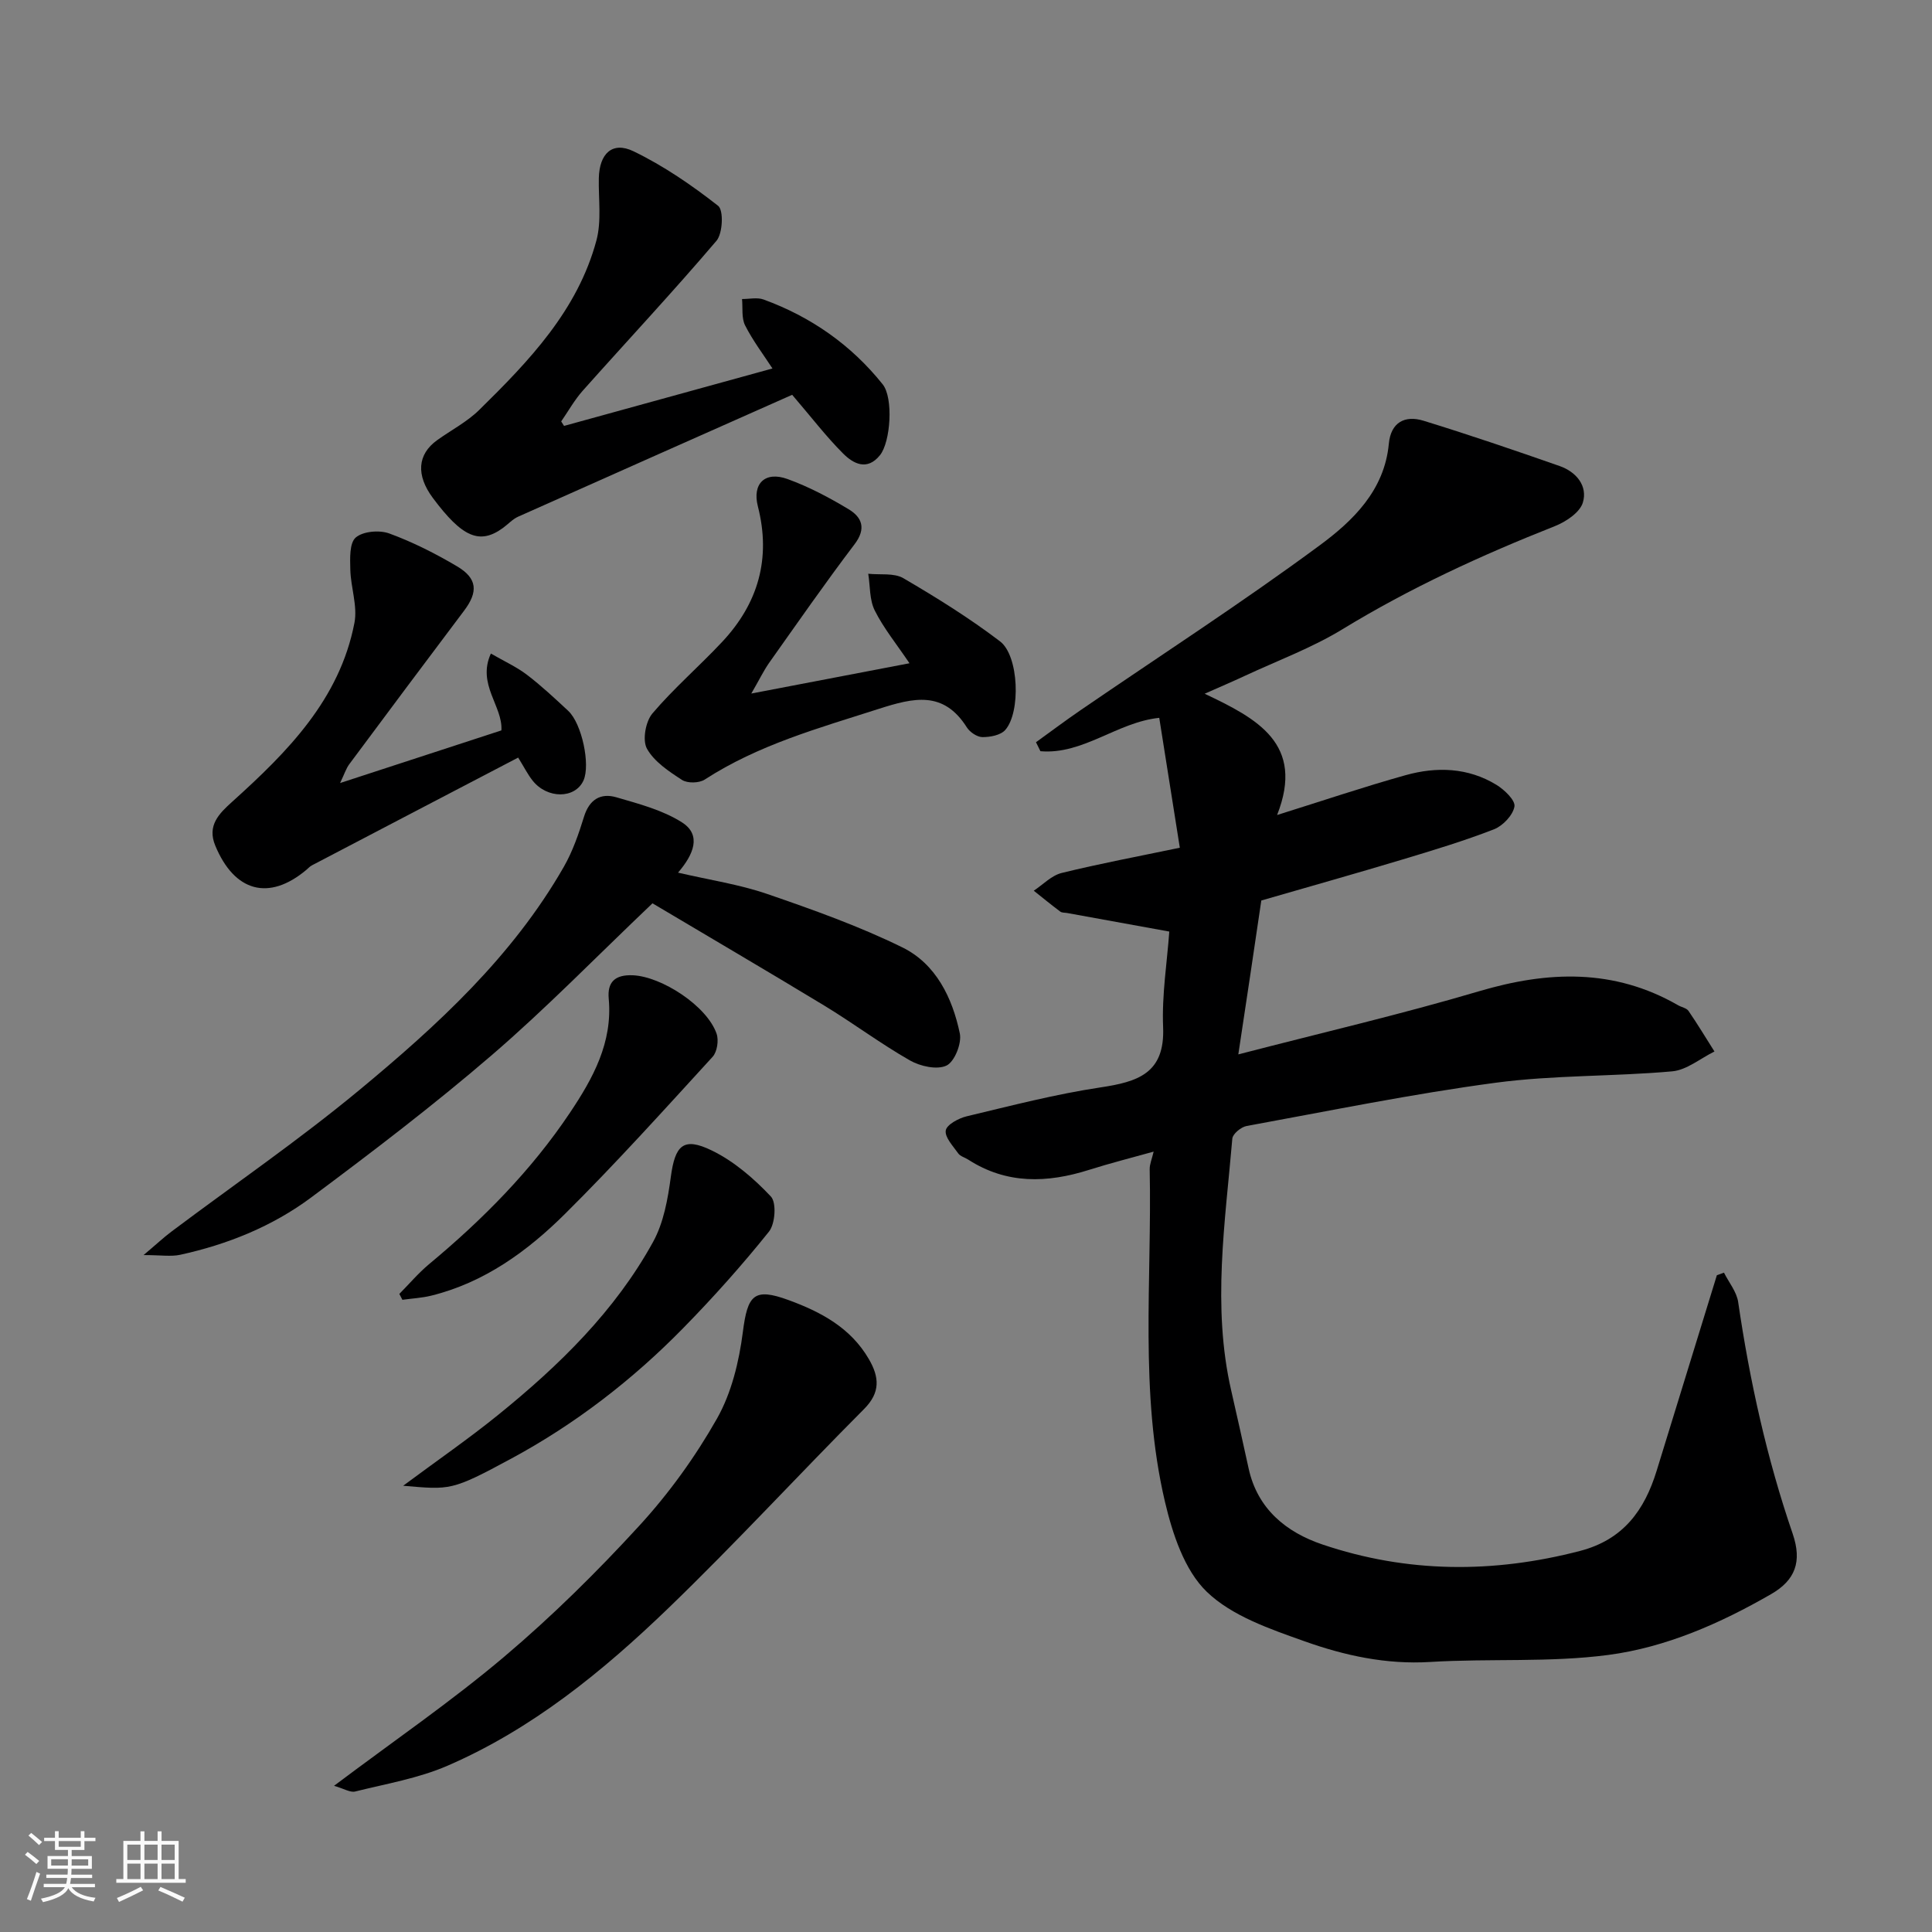 <svg enable-background="new 0 0 400 400" viewBox="0 0 400 400" xmlns="http://www.w3.org/2000/svg"><rect x="0" y="0" width="400" height="400" fill="#808080" stroke="none"/><path d="m5.17 384 .55-.58c.85.61 1.65 1.24 2.4 1.87l-.59.64c-.83-.73-1.62-1.38-2.36-1.93m1.22 9.53-.82-.34c.71-1.76 1.37-3.64 1.98-5.63.24.13.5.25.76.36-.6 1.67-1.24 3.54-1.92 5.61m-.5-13.5.57-.54c.56.44 1.31 1.06 2.26 1.87l-.64.64c-.68-.66-1.41-1.32-2.19-1.97m3.25.46h2.24v-1.36h.77v1.36h4.57v-1.36h.76v1.36h2.28v.69h-2.28v1.84h-2.64v1.26h4.18v2.64h-4.21c0 .45-.02.86-.05 1.21h4.32v.69h-4.38c-.04.34-.1.75-.19 1.22h5.15v.69h-4.82c.87 1.19 2.51 1.92 4.93 2.19-.17.31-.3.57-.37.76-2.77-.49-4.52-1.41-5.26-2.76-.56 1.26-2.3 2.23-5.24 2.9-.12-.24-.26-.48-.43-.72 2.73-.55 4.38-1.34 4.96-2.38h-4.38v-.69h4.65c.1-.38.17-.79.21-1.22h-4.32v-.69h4.4c.03-.34.05-.75.05-1.21h-4.2v-2.64h4.23v-1.26h-2.69v-1.84h-2.24zm1.46 4.46v1.29h3.45c.01-.4.02-.57.01-.53v-.32-.45h-3.46zm1.55-2.59h4.57v-1.19h-4.57zm6.11 2.59h-3.42v.77c-.01.19-.01.37-.02.53h3.44z" fill="#fafafa"/><path d="m32.63 379.16h.82v1.98h3.54v7.89h1.46v.78h-14.37v-.78h1.46v-7.89h3.54v-1.98h.82v1.98h2.73zm-3.49 11.48.5.73c-1.61.82-3.28 1.63-5 2.41-.13-.27-.28-.55-.44-.82 1.75-.72 3.4-1.49 4.94-2.32m-2.78-5.55h2.73v-3.18h-2.73zm0 3.95h2.73v-3.2h-2.73zm3.54-3.95h2.73v-3.18h-2.73zm0 3.95h2.73v-3.2h-2.73zm7.89 4.68c-1.84-.92-3.51-1.7-5.02-2.32l.45-.73c1.89.8 3.57 1.55 5.04 2.23zm-1.62-11.81h-2.73v3.18h2.73zm-2.73 7.13h2.73v-3.2h-2.73z" fill="#fafafa"/><g fill="#000001"><path d="m256.38 218.3c17.47-4.53 33.79-8.32 49.83-13.07 14.29-4.23 27.95-4.74 41.23 2.9.71.41 1.73.57 2.14 1.16 1.88 2.74 3.6 5.6 5.38 8.41-2.91 1.43-5.74 3.84-8.75 4.11-12.16 1.09-24.48.75-36.55 2.36-17.29 2.31-34.41 5.82-51.58 8.96-1.14.21-2.85 1.63-2.94 2.6-1.48 17.38-4.22 34.77-.23 52.17 1.23 5.38 2.43 10.76 3.61 16.15 1.84 8.4 7.82 13.2 15.28 15.72 17.55 5.93 35.37 6.01 53.34 1.33 8.96-2.34 13.34-8.42 15.86-16.62 4.14-13.49 8.31-26.97 12.46-40.46.49-.18.98-.35 1.47-.53 1.01 2.02 2.63 3.96 2.94 6.09 2.39 16.32 5.93 32.34 11.28 47.95 2 5.83.51 9.65-4.45 12.51-10.55 6.08-21.77 11.02-33.72 12.6-12.14 1.6-24.58.7-36.86 1.45-9.1.56-17.73-1.32-26.03-4.28-7.14-2.54-15.03-5.22-20.25-10.26-4.62-4.46-7.09-12.01-8.65-18.63-5.32-22.67-2.67-45.84-3.16-68.82-.02-1.08.47-2.17.82-3.67-4.58 1.28-9.02 2.4-13.38 3.78-8.66 2.74-17.06 3.01-25.02-2.13-.68-.44-1.62-.67-2.05-1.27-1.07-1.52-2.82-3.34-2.59-4.76.19-1.2 2.66-2.53 4.33-2.93 9.18-2.19 18.36-4.58 27.68-5.98 7.69-1.16 13.39-2.86 12.99-12.48-.28-6.67.82-13.4 1.28-19.79-7.41-1.34-14.27-2.59-21.14-3.84-.49-.09-1.09-.03-1.44-.3-1.86-1.39-3.66-2.87-5.48-4.32 1.91-1.26 3.67-3.15 5.77-3.67 7.88-1.94 15.87-3.43 24.47-5.23-1.44-9.08-2.85-18.04-4.26-26.89-8.73.9-15.74 7.66-24.6 6.91-.31-.62-.61-1.24-.92-1.86 3.06-2.2 6.07-4.47 9.18-6.6 16.54-11.34 33.41-22.24 49.53-34.14 6.88-5.07 13.44-11.38 14.34-21.04.42-4.49 3.35-5.96 7.19-4.78 9.46 2.91 18.84 6.11 28.18 9.38 3.43 1.2 5.85 4.1 4.8 7.57-.62 2.05-3.51 3.97-5.81 4.88-15.18 6-29.93 12.78-43.91 21.31-6.37 3.89-13.51 6.53-20.31 9.7-2.48 1.16-5 2.23-8.27 3.68 10.81 5.13 20.82 10.33 15 25.11 9.43-2.95 17.95-5.83 26.61-8.25 6.41-1.79 12.91-1.59 18.78 1.99 1.66 1.01 3.97 3.22 3.75 4.5-.31 1.8-2.4 4-4.24 4.72-6.2 2.41-12.6 4.34-18.98 6.26-9.64 2.9-19.33 5.63-29.19 8.48-1.52 10.4-3.09 20.81-4.76 31.86z"/><path d="m135.09 187.02c-11.76 11.19-22.09 21.82-33.29 31.45-12.02 10.34-24.68 19.99-37.4 29.47-8.02 5.97-17.3 9.71-27.1 11.85-1.88.41-3.94.06-7.58.06 2.64-2.22 4.17-3.66 5.84-4.91 12.93-9.7 26.3-18.88 38.74-29.18 16.21-13.42 31.77-27.68 42.42-46.27 1.84-3.21 3.09-6.83 4.19-10.39 1.1-3.57 3.43-4.98 6.7-4.03 4.66 1.36 9.57 2.64 13.58 5.19 4.11 2.61 2.43 6.65-.81 10.41 6.61 1.54 12.72 2.44 18.47 4.42 9.48 3.26 19 6.65 27.98 11.06 6.94 3.41 10.35 10.43 11.89 17.81.43 2.05-1.08 5.84-2.75 6.65-1.95.94-5.44.16-7.58-1.06-6.08-3.47-11.72-7.7-17.71-11.34-12.11-7.34-24.33-14.49-35.59-21.19z"/><path d="m116.78 88.18c14.23-3.92 28.45-7.84 43.15-11.89-1.87-2.87-4.05-5.74-5.66-8.91-.78-1.54-.46-3.63-.64-5.47 1.49.01 3.14-.38 4.46.1 9.81 3.58 18.14 9.4 24.66 17.56 2.25 2.81 1.65 11.92-.56 14.67-2.66 3.31-5.53 1.77-7.65-.36-3.47-3.47-6.47-7.4-10.53-12.14-18.57 8.25-37.66 16.71-56.73 25.23-1.16.52-2.08 1.56-3.14 2.33-4.82 3.52-8.43 1.97-14.52-6.2-3.52-4.73-3.21-9.03.89-11.97 2.91-2.09 6.19-3.78 8.71-6.26 10.31-10.13 20.37-20.61 24.26-35.08 1.09-4.05.41-8.59.5-12.9.11-5.07 2.78-7.69 7.18-5.57 6.23 3.01 12.07 7.02 17.53 11.3 1.15.91.95 5.7-.35 7.23-8.98 10.55-18.46 20.68-27.68 31.03-1.71 1.92-2.99 4.23-4.47 6.37.2.31.4.62.59.93z"/><path d="m69.16 369.73c12.46-9.37 24.32-17.49 35.24-26.73 9.91-8.38 19.22-17.58 27.99-27.15 6.13-6.69 11.58-14.25 16.05-22.14 3.01-5.31 4.57-11.79 5.36-17.93.98-7.67 2.27-9.25 9.47-6.61 6.67 2.44 12.85 5.72 16.62 12.22 2.16 3.72 2.44 6.9-1.01 10.35-13.59 13.64-26.64 27.84-40.5 41.21-13.58 13.09-28.23 25.05-45.74 32.63-6.03 2.61-12.71 3.74-19.14 5.34-1.02.23-2.32-.61-4.34-1.19z"/><path d="m70.41 162.12c11.78-3.84 22.51-7.34 33.4-10.9.32-5.01-5.1-9.53-2.18-15.91 2.8 1.62 5.32 2.76 7.46 4.39 3 2.29 5.78 4.89 8.55 7.47 2.84 2.64 4.63 11.19 3.16 14.43-1.73 3.8-7.51 3.84-10.54 0-1-1.26-1.73-2.74-2.98-4.75-14.23 7.43-28.48 14.86-42.72 22.32-.43.23-.77.62-1.15.94-7.72 6.47-14.86 4.57-18.84-5.03-1.73-4.17.77-6.63 3.54-9.12 11.41-10.29 22.2-21.13 25.27-36.99.68-3.49-.76-7.34-.85-11.03-.06-2.29-.2-5.51 1.12-6.65 1.5-1.3 4.91-1.59 6.95-.84 4.86 1.78 9.57 4.16 14.04 6.81 4.22 2.5 4.37 5.29 1.45 9.17-7.96 10.56-15.87 21.16-23.76 31.77-.68.91-1.03 2.07-1.92 3.92z"/><path d="m155.55 143.59c11.49-2.2 21.66-4.15 32.75-6.27-2.71-4.02-5.36-7.26-7.19-10.92-1.11-2.21-.94-5.05-1.35-7.61 2.45.26 5.33-.21 7.27.92 6.88 4.02 13.69 8.26 20.02 13.08 3.92 2.98 4.31 14.7 1.07 18.35-.96 1.08-3.12 1.48-4.72 1.47-1.1-.01-2.6-1.02-3.23-2.02-4.84-7.65-11.01-6.14-18.25-3.82-12.41 3.98-24.93 7.44-36.03 14.64-1.15.74-3.56.79-4.68.07-2.73-1.77-5.77-3.78-7.27-6.48-.97-1.76-.28-5.61 1.13-7.28 4.45-5.24 9.72-9.78 14.43-14.81 7.48-7.97 10.17-17.29 7.41-28.07-1.2-4.7 1.47-7.34 6.11-5.67 4.41 1.59 8.63 3.83 12.66 6.25 2.77 1.66 3.73 3.99 1.25 7.26-6.12 8.06-11.89 16.38-17.75 24.64-1.09 1.58-1.94 3.35-3.63 6.27z"/><path d="m83.47 307.61c7.19-5.34 13.63-9.78 19.69-14.69 12.6-10.2 24.17-21.47 32.06-35.81 2.19-3.98 3.05-8.88 3.67-13.48.88-6.51 2.58-8.31 8.49-5.43 4.57 2.22 8.7 5.79 12.22 9.52 1.2 1.27.9 5.66-.39 7.27-5.56 6.94-11.52 13.61-17.75 19.97-10.49 10.71-22.33 19.85-35.52 26.98-12.53 6.77-12.68 6.5-22.47 5.67z"/><path d="m82.68 267.89c2.04-2.06 3.92-4.29 6.13-6.14 11.08-9.21 21.16-19.37 29.19-31.37 4.74-7.08 8.87-14.52 8.03-23.62-.31-3.4 1.26-5 5-4.84 5.95.26 15.33 6.33 17.33 12.09.48 1.37.12 3.76-.82 4.79-10.05 10.98-20.01 22.05-30.57 32.53-7.79 7.73-16.68 14.2-27.68 16.92-1.95.48-3.99.58-5.98.86-.2-.4-.41-.81-.63-1.22z"/></g></svg>